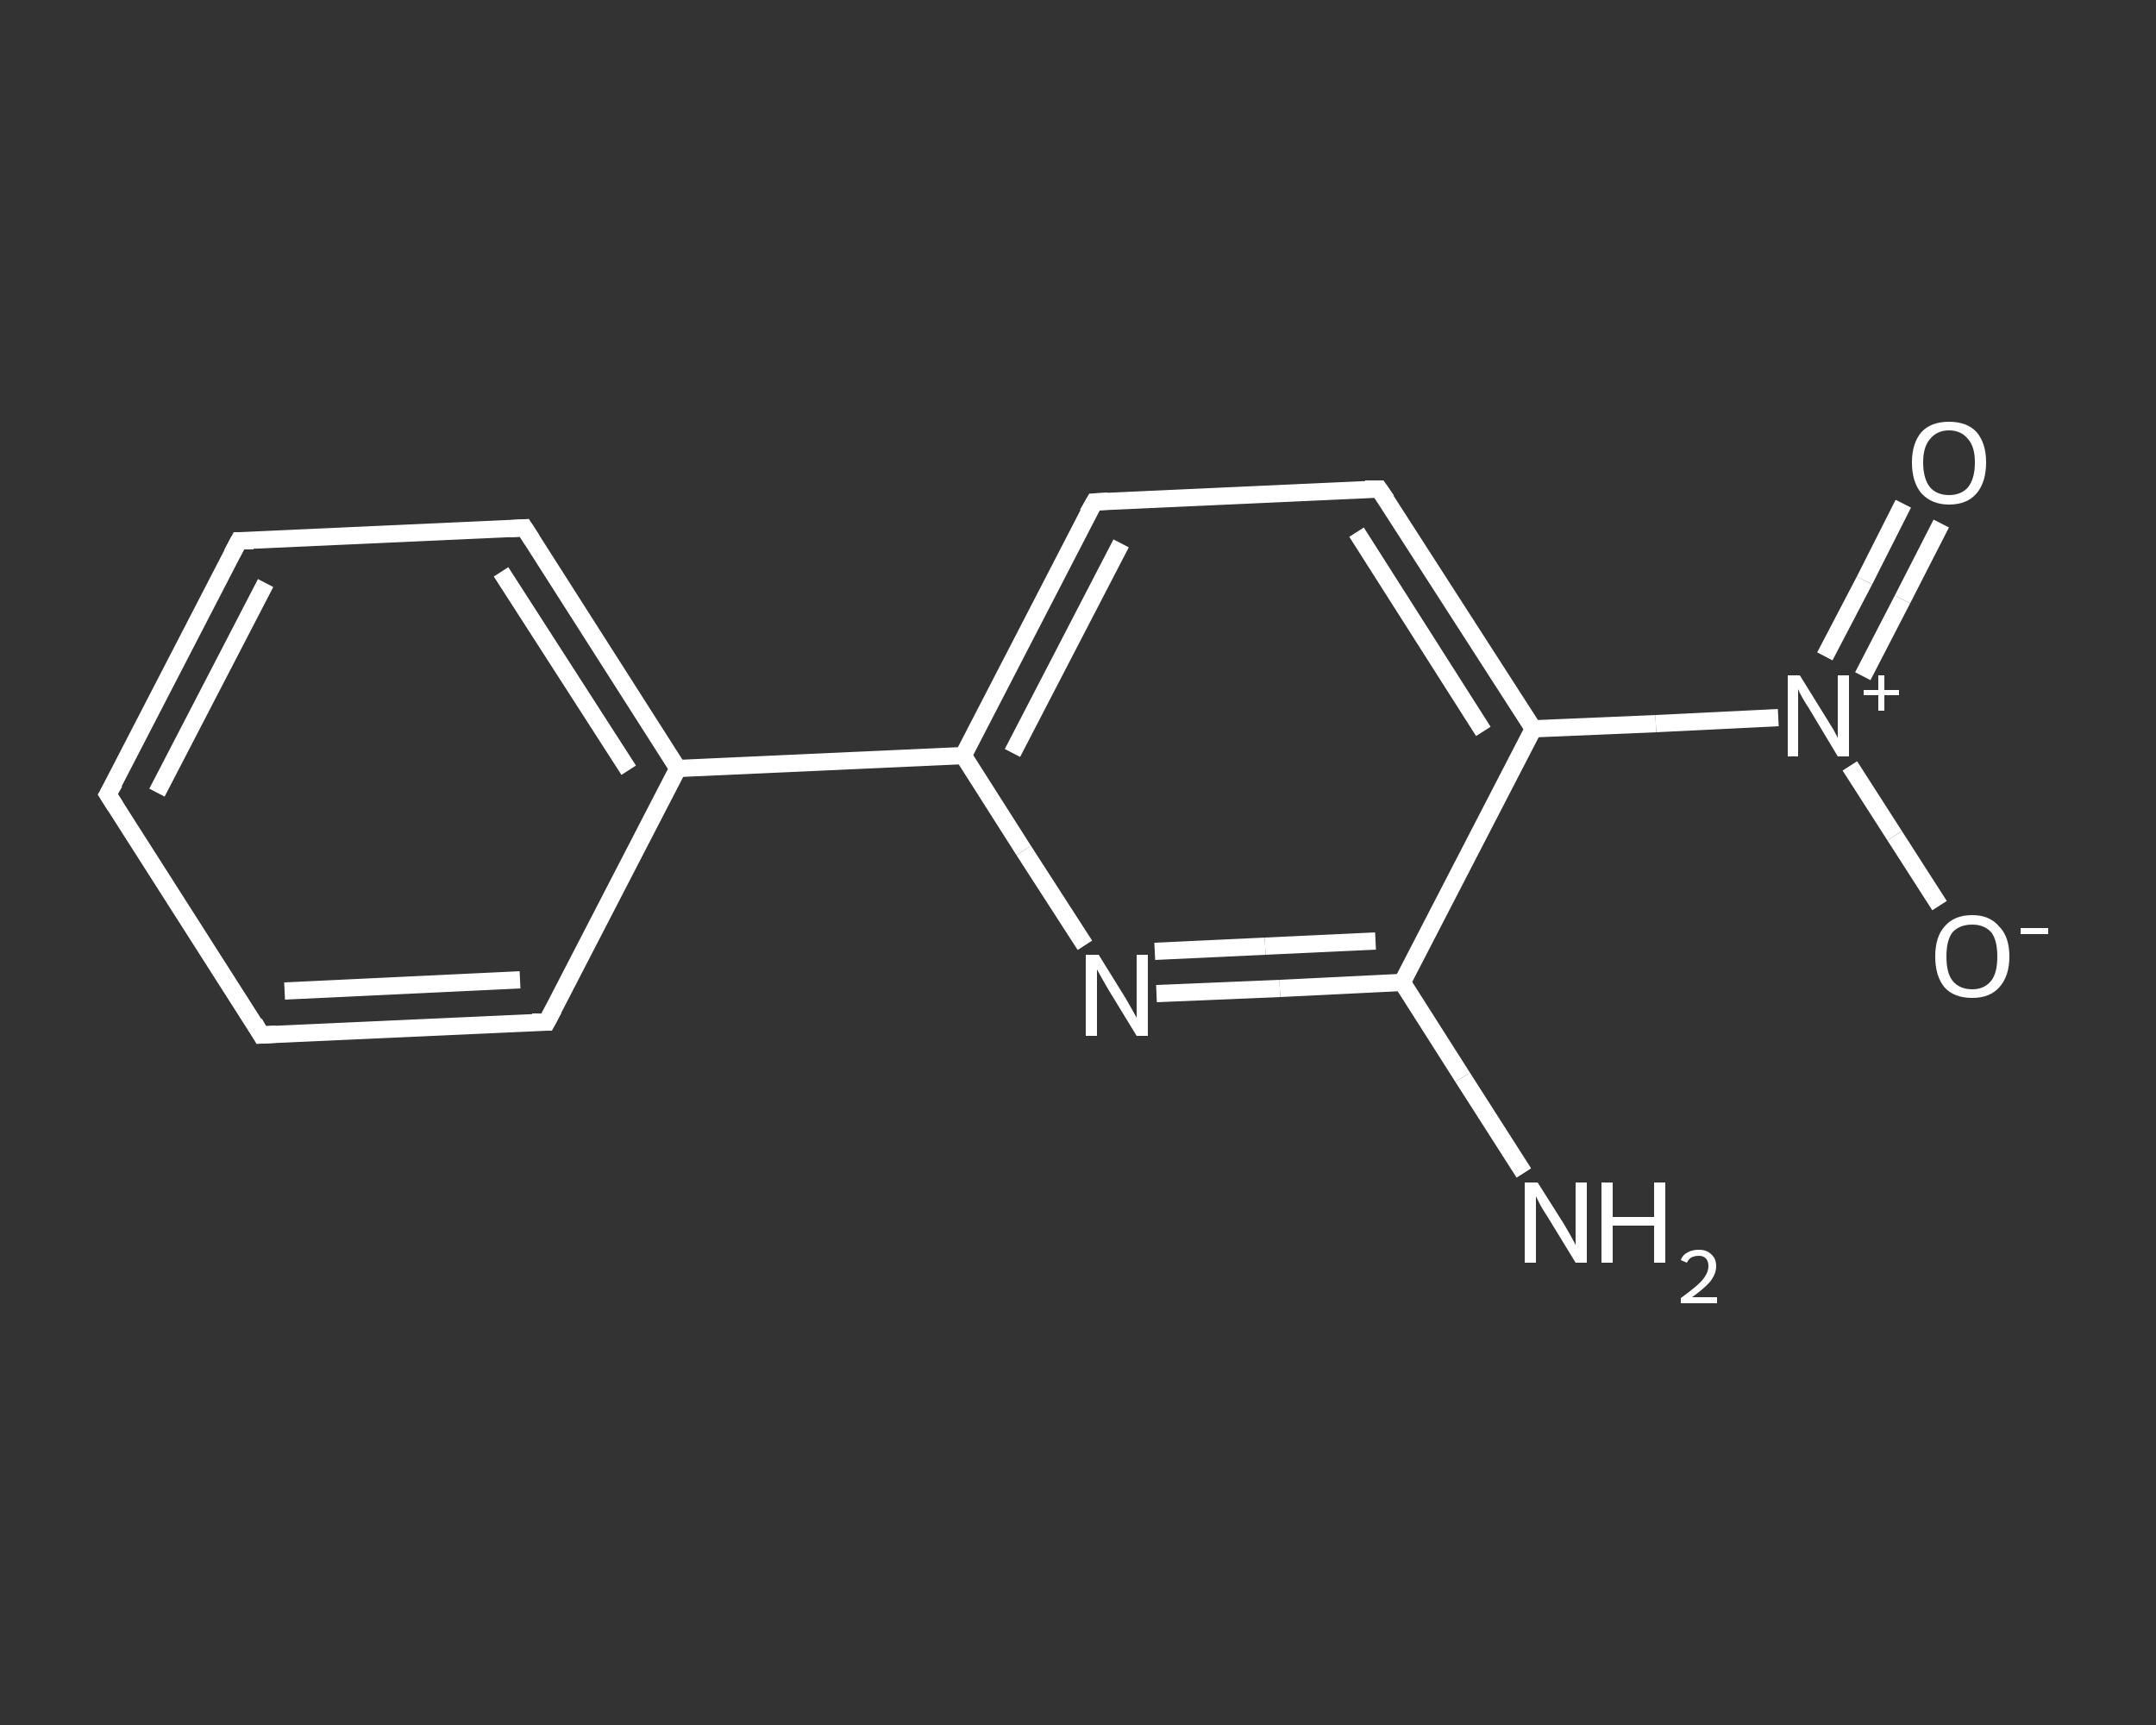 <?xml version='1.0' encoding='iso-8859-1'?>
<svg version='1.1' baseProfile='full'
              xmlns='http://www.w3.org/2000/svg'
                      xmlns:rdkit='http://www.rdkit.org/xml'
                      xmlns:xlink='http://www.w3.org/1999/xlink'
                  xml:space='preserve'
width='250px' height='200px' viewBox='0 0 250 200'>
<rect x="0" y="0" width="250" height="200" fill="#333333" stroke="none"/>
<!-- END OF HEADER -->
<rect style='opacity:1.0;fill:transparent;stroke:none' width='250.0' height='200.0' x='0.0' y='0.0'> </rect>
<path class='bond-0 atom-0 atom-1' d='M 176.7,136.0 L 169.6,124.9' style='fill:none;fill-rule:evenodd;stroke:#FFFFFF;stroke-width:2.0px;stroke-linecap:butt;stroke-linejoin:miter;stroke-opacity:1' />
<path class='bond-0 atom-0 atom-1' d='M 169.6,124.9 L 162.6,113.9' style='fill:none;fill-rule:evenodd;stroke:#FFFFFF;stroke-width:2.0px;stroke-linecap:butt;stroke-linejoin:miter;stroke-opacity:1' />
<path class='bond-1 atom-1 atom-2' d='M 162.6,113.9 L 148.4,114.6' style='fill:none;fill-rule:evenodd;stroke:#FFFFFF;stroke-width:2.0px;stroke-linecap:butt;stroke-linejoin:miter;stroke-opacity:1' />
<path class='bond-1 atom-1 atom-2' d='M 148.4,114.6 L 134.1,115.2' style='fill:none;fill-rule:evenodd;stroke:#FFFFFF;stroke-width:2.0px;stroke-linecap:butt;stroke-linejoin:miter;stroke-opacity:1' />
<path class='bond-1 atom-1 atom-2' d='M 159.5,109.1 L 146.7,109.7' style='fill:none;fill-rule:evenodd;stroke:#FFFFFF;stroke-width:2.0px;stroke-linecap:butt;stroke-linejoin:miter;stroke-opacity:1' />
<path class='bond-1 atom-1 atom-2' d='M 146.7,109.7 L 133.9,110.3' style='fill:none;fill-rule:evenodd;stroke:#FFFFFF;stroke-width:2.0px;stroke-linecap:butt;stroke-linejoin:miter;stroke-opacity:1' />
<path class='bond-2 atom-2 atom-3' d='M 125.8,109.6 L 118.7,98.6' style='fill:none;fill-rule:evenodd;stroke:#FFFFFF;stroke-width:2.0px;stroke-linecap:butt;stroke-linejoin:miter;stroke-opacity:1' />
<path class='bond-2 atom-2 atom-3' d='M 118.7,98.6 L 111.7,87.6' style='fill:none;fill-rule:evenodd;stroke:#FFFFFF;stroke-width:2.0px;stroke-linecap:butt;stroke-linejoin:miter;stroke-opacity:1' />
<path class='bond-3 atom-3 atom-4' d='M 111.7,87.6 L 78.6,89.1' style='fill:none;fill-rule:evenodd;stroke:#FFFFFF;stroke-width:2.0px;stroke-linecap:butt;stroke-linejoin:miter;stroke-opacity:1' />
<path class='bond-4 atom-4 atom-5' d='M 78.6,89.1 L 60.8,61.2' style='fill:none;fill-rule:evenodd;stroke:#FFFFFF;stroke-width:2.0px;stroke-linecap:butt;stroke-linejoin:miter;stroke-opacity:1' />
<path class='bond-4 atom-4 atom-5' d='M 72.9,89.3 L 58.1,66.3' style='fill:none;fill-rule:evenodd;stroke:#FFFFFF;stroke-width:2.0px;stroke-linecap:butt;stroke-linejoin:miter;stroke-opacity:1' />
<path class='bond-5 atom-5 atom-6' d='M 60.8,61.2 L 27.7,62.7' style='fill:none;fill-rule:evenodd;stroke:#FFFFFF;stroke-width:2.0px;stroke-linecap:butt;stroke-linejoin:miter;stroke-opacity:1' />
<path class='bond-6 atom-6 atom-7' d='M 27.7,62.7 L 12.5,92.1' style='fill:none;fill-rule:evenodd;stroke:#FFFFFF;stroke-width:2.0px;stroke-linecap:butt;stroke-linejoin:miter;stroke-opacity:1' />
<path class='bond-6 atom-6 atom-7' d='M 30.8,67.6 L 18.2,91.9' style='fill:none;fill-rule:evenodd;stroke:#FFFFFF;stroke-width:2.0px;stroke-linecap:butt;stroke-linejoin:miter;stroke-opacity:1' />
<path class='bond-7 atom-7 atom-8' d='M 12.5,92.1 L 30.3,120.0' style='fill:none;fill-rule:evenodd;stroke:#FFFFFF;stroke-width:2.0px;stroke-linecap:butt;stroke-linejoin:miter;stroke-opacity:1' />
<path class='bond-8 atom-8 atom-9' d='M 30.3,120.0 L 63.4,118.5' style='fill:none;fill-rule:evenodd;stroke:#FFFFFF;stroke-width:2.0px;stroke-linecap:butt;stroke-linejoin:miter;stroke-opacity:1' />
<path class='bond-8 atom-8 atom-9' d='M 33.0,114.9 L 60.3,113.6' style='fill:none;fill-rule:evenodd;stroke:#FFFFFF;stroke-width:2.0px;stroke-linecap:butt;stroke-linejoin:miter;stroke-opacity:1' />
<path class='bond-9 atom-3 atom-10' d='M 111.7,87.6 L 126.9,58.2' style='fill:none;fill-rule:evenodd;stroke:#FFFFFF;stroke-width:2.0px;stroke-linecap:butt;stroke-linejoin:miter;stroke-opacity:1' />
<path class='bond-9 atom-3 atom-10' d='M 117.4,87.3 L 130.0,63.0' style='fill:none;fill-rule:evenodd;stroke:#FFFFFF;stroke-width:2.0px;stroke-linecap:butt;stroke-linejoin:miter;stroke-opacity:1' />
<path class='bond-10 atom-10 atom-11' d='M 126.9,58.2 L 159.9,56.7' style='fill:none;fill-rule:evenodd;stroke:#FFFFFF;stroke-width:2.0px;stroke-linecap:butt;stroke-linejoin:miter;stroke-opacity:1' />
<path class='bond-11 atom-11 atom-12' d='M 159.9,56.7 L 177.8,84.5' style='fill:none;fill-rule:evenodd;stroke:#FFFFFF;stroke-width:2.0px;stroke-linecap:butt;stroke-linejoin:miter;stroke-opacity:1' />
<path class='bond-11 atom-11 atom-12' d='M 157.3,61.7 L 172.0,84.8' style='fill:none;fill-rule:evenodd;stroke:#FFFFFF;stroke-width:2.0px;stroke-linecap:butt;stroke-linejoin:miter;stroke-opacity:1' />
<path class='bond-12 atom-12 atom-13' d='M 177.8,84.5 L 192.0,83.9' style='fill:none;fill-rule:evenodd;stroke:#FFFFFF;stroke-width:2.0px;stroke-linecap:butt;stroke-linejoin:miter;stroke-opacity:1' />
<path class='bond-12 atom-12 atom-13' d='M 192.0,83.9 L 206.2,83.2' style='fill:none;fill-rule:evenodd;stroke:#FFFFFF;stroke-width:2.0px;stroke-linecap:butt;stroke-linejoin:miter;stroke-opacity:1' />
<path class='bond-13 atom-13 atom-14' d='M 216.0,78.4 L 220.6,69.5' style='fill:none;fill-rule:evenodd;stroke:#FFFFFF;stroke-width:2.0px;stroke-linecap:butt;stroke-linejoin:miter;stroke-opacity:1' />
<path class='bond-13 atom-13 atom-14' d='M 220.6,69.5 L 225.1,60.7' style='fill:none;fill-rule:evenodd;stroke:#FFFFFF;stroke-width:2.0px;stroke-linecap:butt;stroke-linejoin:miter;stroke-opacity:1' />
<path class='bond-13 atom-13 atom-14' d='M 211.6,76.1 L 216.2,67.3' style='fill:none;fill-rule:evenodd;stroke:#FFFFFF;stroke-width:2.0px;stroke-linecap:butt;stroke-linejoin:miter;stroke-opacity:1' />
<path class='bond-13 atom-13 atom-14' d='M 216.2,67.3 L 220.7,58.4' style='fill:none;fill-rule:evenodd;stroke:#FFFFFF;stroke-width:2.0px;stroke-linecap:butt;stroke-linejoin:miter;stroke-opacity:1' />
<path class='bond-14 atom-13 atom-15' d='M 214.5,88.8 L 219.7,96.9' style='fill:none;fill-rule:evenodd;stroke:#FFFFFF;stroke-width:2.0px;stroke-linecap:butt;stroke-linejoin:miter;stroke-opacity:1' />
<path class='bond-14 atom-13 atom-15' d='M 219.7,96.9 L 224.9,105.0' style='fill:none;fill-rule:evenodd;stroke:#FFFFFF;stroke-width:2.0px;stroke-linecap:butt;stroke-linejoin:miter;stroke-opacity:1' />
<path class='bond-15 atom-12 atom-1' d='M 177.8,84.5 L 162.6,113.9' style='fill:none;fill-rule:evenodd;stroke:#FFFFFF;stroke-width:2.0px;stroke-linecap:butt;stroke-linejoin:miter;stroke-opacity:1' />
<path class='bond-16 atom-9 atom-4' d='M 63.4,118.5 L 78.6,89.1' style='fill:none;fill-rule:evenodd;stroke:#FFFFFF;stroke-width:2.0px;stroke-linecap:butt;stroke-linejoin:miter;stroke-opacity:1' />
<path d='M 61.7,62.6 L 60.8,61.2 L 59.1,61.3' style='fill:none;stroke:#FFFFFF;stroke-width:2.0px;stroke-linecap:butt;stroke-linejoin:miter;stroke-opacity:1;' />
<path d='M 29.4,62.7 L 27.7,62.7 L 26.9,64.2' style='fill:none;stroke:#FFFFFF;stroke-width:2.0px;stroke-linecap:butt;stroke-linejoin:miter;stroke-opacity:1;' />
<path d='M 13.3,90.7 L 12.5,92.1 L 13.4,93.5' style='fill:none;stroke:#FFFFFF;stroke-width:2.0px;stroke-linecap:butt;stroke-linejoin:miter;stroke-opacity:1;' />
<path d='M 29.5,118.6 L 30.3,120.0 L 32.0,119.9' style='fill:none;stroke:#FFFFFF;stroke-width:2.0px;stroke-linecap:butt;stroke-linejoin:miter;stroke-opacity:1;' />
<path d='M 61.7,118.5 L 63.4,118.5 L 64.2,117.0' style='fill:none;stroke:#FFFFFF;stroke-width:2.0px;stroke-linecap:butt;stroke-linejoin:miter;stroke-opacity:1;' />
<path d='M 126.1,59.6 L 126.9,58.2 L 128.5,58.1' style='fill:none;stroke:#FFFFFF;stroke-width:2.0px;stroke-linecap:butt;stroke-linejoin:miter;stroke-opacity:1;' />
<path d='M 158.3,56.7 L 159.9,56.7 L 160.8,58.0' style='fill:none;stroke:#FFFFFF;stroke-width:2.0px;stroke-linecap:butt;stroke-linejoin:miter;stroke-opacity:1;' />
<path class='atom-0' d='M 178.3 137.1
L 181.4 142.0
Q 181.7 142.5, 182.2 143.4
Q 182.7 144.3, 182.7 144.4
L 182.7 137.1
L 184.0 137.1
L 184.0 146.4
L 182.7 146.4
L 179.4 141.0
Q 179.0 140.4, 178.6 139.7
Q 178.2 138.9, 178.1 138.7
L 178.1 146.4
L 176.8 146.4
L 176.8 137.1
L 178.3 137.1
' fill='#FFFFFF'/>
<path class='atom-0' d='M 185.7 137.1
L 187.0 137.1
L 187.0 141.1
L 191.8 141.1
L 191.8 137.1
L 193.1 137.1
L 193.1 146.4
L 191.8 146.4
L 191.8 142.1
L 187.0 142.1
L 187.0 146.4
L 185.7 146.4
L 185.7 137.1
' fill='#FFFFFF'/>
<path class='atom-0' d='M 194.9 146.1
Q 195.1 145.5, 195.7 145.2
Q 196.2 144.9, 197.0 144.9
Q 197.9 144.9, 198.4 145.4
Q 199.0 145.9, 199.0 146.8
Q 199.0 147.7, 198.3 148.6
Q 197.6 149.4, 196.2 150.4
L 199.1 150.4
L 199.1 151.1
L 194.9 151.1
L 194.9 150.5
Q 196.0 149.7, 196.7 149.1
Q 197.4 148.5, 197.7 148.0
Q 198.1 147.4, 198.1 146.8
Q 198.1 146.2, 197.8 145.9
Q 197.5 145.6, 197.0 145.6
Q 196.5 145.6, 196.1 145.8
Q 195.8 146.0, 195.6 146.4
L 194.9 146.1
' fill='#FFFFFF'/>
<path class='atom-2' d='M 127.4 110.7
L 130.5 115.7
Q 130.8 116.2, 131.3 117.1
Q 131.8 118.0, 131.8 118.0
L 131.8 110.7
L 133.1 110.7
L 133.1 120.1
L 131.8 120.1
L 128.5 114.7
Q 128.1 114.0, 127.7 113.3
Q 127.3 112.6, 127.2 112.4
L 127.2 120.1
L 125.9 120.1
L 125.9 110.7
L 127.4 110.7
' fill='#FFFFFF'/>
<path class='atom-13' d='M 208.7 78.3
L 211.8 83.3
Q 212.1 83.8, 212.6 84.6
Q 213.1 85.5, 213.1 85.6
L 213.1 78.3
L 214.4 78.3
L 214.4 87.7
L 213.1 87.7
L 209.8 82.2
Q 209.4 81.6, 209.0 80.9
Q 208.6 80.2, 208.5 79.9
L 208.5 87.7
L 207.3 87.7
L 207.3 78.3
L 208.7 78.3
' fill='#FFFFFF'/>
<path class='atom-13' d='M 216.1 80.0
L 217.8 80.0
L 217.8 78.3
L 218.5 78.3
L 218.5 80.0
L 220.2 80.0
L 220.2 80.6
L 218.5 80.6
L 218.5 82.4
L 217.8 82.4
L 217.8 80.6
L 216.1 80.6
L 216.1 80.0
' fill='#FFFFFF'/>
<path class='atom-14' d='M 221.7 53.6
Q 221.7 51.4, 222.8 50.1
Q 223.9 48.9, 226.0 48.9
Q 228.1 48.9, 229.2 50.1
Q 230.3 51.4, 230.3 53.6
Q 230.3 55.9, 229.2 57.2
Q 228.1 58.5, 226.0 58.5
Q 224.0 58.5, 222.8 57.2
Q 221.7 55.9, 221.7 53.6
M 226.0 57.4
Q 227.4 57.4, 228.2 56.5
Q 229.0 55.5, 229.0 53.6
Q 229.0 51.8, 228.2 50.9
Q 227.4 49.9, 226.0 49.9
Q 224.6 49.9, 223.8 50.9
Q 223.0 51.8, 223.0 53.6
Q 223.0 55.5, 223.8 56.5
Q 224.6 57.4, 226.0 57.4
' fill='#FFFFFF'/>
<path class='atom-15' d='M 224.4 110.9
Q 224.4 108.6, 225.5 107.4
Q 226.6 106.1, 228.7 106.1
Q 230.7 106.1, 231.8 107.4
Q 233.0 108.6, 233.0 110.9
Q 233.0 113.2, 231.8 114.5
Q 230.7 115.7, 228.7 115.7
Q 226.6 115.7, 225.5 114.5
Q 224.4 113.2, 224.4 110.9
M 228.7 114.7
Q 230.1 114.7, 230.9 113.7
Q 231.6 112.8, 231.6 110.9
Q 231.6 109.0, 230.9 108.1
Q 230.1 107.2, 228.7 107.2
Q 227.2 107.2, 226.4 108.1
Q 225.7 109.0, 225.7 110.9
Q 225.7 112.8, 226.4 113.7
Q 227.2 114.7, 228.7 114.7
' fill='#FFFFFF'/>
<path class='atom-15' d='M 234.3 107.6
L 237.5 107.6
L 237.5 108.3
L 234.3 108.3
L 234.3 107.6
' fill='#FFFFFF'/>
</svg>
